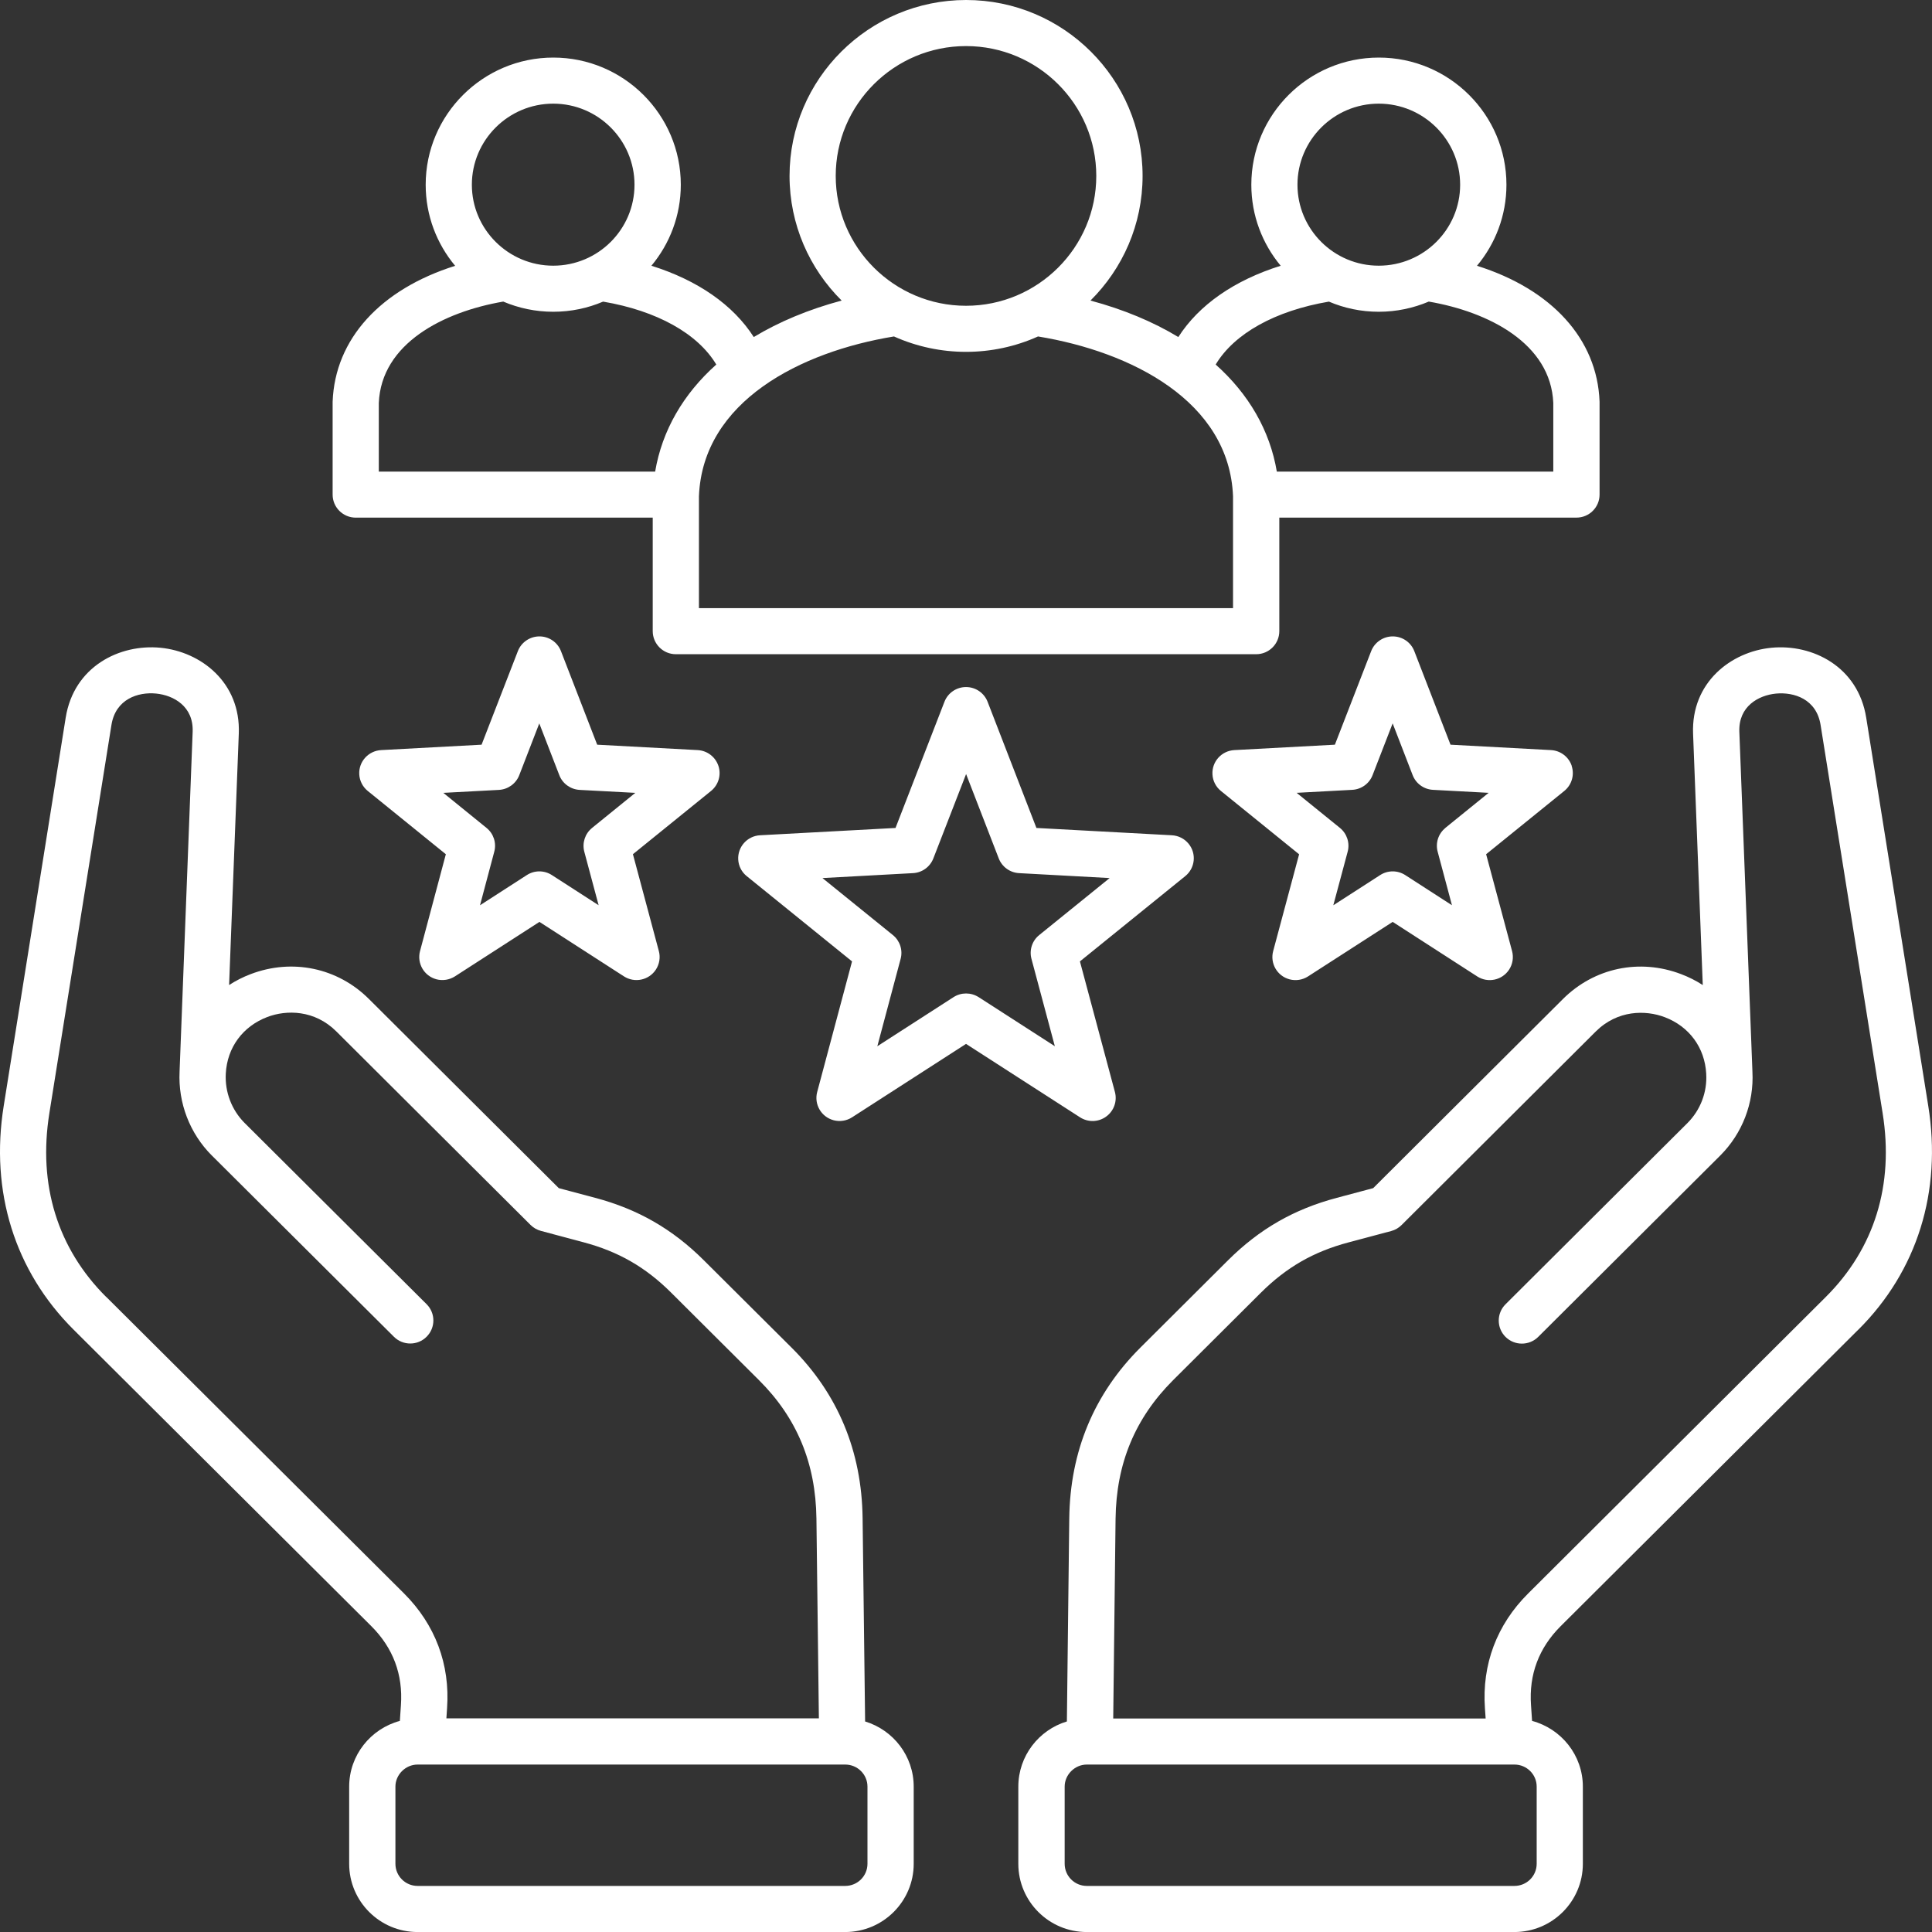 <svg width="60" height="60" viewBox="0 0 60 60" fill="none" xmlns="http://www.w3.org/2000/svg">
<rect x="0" y="0" width="60" height="60" fill="#333333" stroke="none"/>
<g clip-path="url(#clip0_70_184)">
<path d="M57.715 41.292C59.541 39.473 60.312 37.006 59.884 34.347L57.957 22.29C57.705 20.699 56.285 19.993 55.011 20.117C53.757 20.239 52.519 21.195 52.58 22.784L52.881 30.592C52.67 30.455 52.446 30.342 52.21 30.253C50.917 29.76 49.511 30.056 48.538 31.026L42.645 36.899L41.515 37.2C40.185 37.553 39.112 38.169 38.136 39.141L35.412 41.855C33.976 43.289 33.234 45.071 33.207 47.15L33.133 53.461C32.262 53.724 31.625 54.532 31.625 55.486V57.882C31.625 59.051 32.578 60.001 33.749 60.001H47.03C48.204 60.001 49.157 59.05 49.157 57.882V55.486C49.157 54.509 48.487 53.687 47.58 53.444L47.547 52.955C47.48 52.003 47.79 51.178 48.469 50.501L57.713 41.292H57.715ZM47.723 57.881C47.723 58.261 47.414 58.569 47.033 58.569H33.751C33.372 58.569 33.064 58.261 33.064 57.881V55.485C33.064 55.113 33.38 54.8 33.751 54.8H47.033C47.414 54.8 47.723 55.107 47.723 55.485V57.881ZM47.456 49.489C46.483 50.458 46.02 51.691 46.116 53.054L46.138 53.369H34.572L34.645 47.166C34.666 45.45 35.251 44.043 36.43 42.864L39.153 40.151C39.953 39.355 40.795 38.871 41.886 38.582L43.204 38.231C43.326 38.199 43.437 38.135 43.527 38.045L49.556 32.036C50.233 31.361 51.108 31.364 51.699 31.589C52.462 31.879 52.944 32.536 52.988 33.344V33.347C53.022 33.917 52.809 34.474 52.405 34.878L46.755 40.506C46.475 40.786 46.475 41.238 46.755 41.518C47.036 41.797 47.49 41.797 47.771 41.518L53.421 35.889C54.11 35.202 54.475 34.254 54.423 33.282V33.277L54.017 22.728C53.986 21.937 54.61 21.593 55.154 21.54C55.714 21.487 56.412 21.708 56.54 22.514L58.467 34.572C58.824 36.799 58.214 38.773 56.7 40.28L47.456 49.489ZM26.867 53.461L26.789 47.148C26.763 45.066 26.021 43.284 24.584 41.853L21.86 39.141C20.886 38.17 19.813 37.554 18.486 37.2L17.354 36.899L11.457 31.024C10.485 30.055 9.077 29.76 7.785 30.252C7.55 30.341 7.325 30.455 7.115 30.591L7.416 22.784C7.478 21.196 6.241 20.241 4.988 20.117C3.715 19.992 2.294 20.698 2.04 22.289L0.115 34.347C-0.312 37.007 0.458 39.474 2.285 41.293L11.531 50.501C12.209 51.178 12.518 52.004 12.451 52.956L12.418 53.444C11.513 53.687 10.844 54.509 10.844 55.486V57.882C10.844 59.051 11.797 60.001 12.968 60.001H26.249C27.423 60.001 28.376 59.05 28.376 57.882V55.486C28.376 54.534 27.741 53.727 26.868 53.462L26.867 53.461ZM3.299 40.28C1.787 38.773 1.176 36.799 1.533 34.571L3.461 22.514C3.59 21.707 4.29 21.484 4.849 21.539C5.392 21.593 6.014 21.936 5.983 22.727L5.577 33.275V33.28C5.529 34.25 5.892 35.199 6.578 35.885L6.581 35.887L12.233 41.514C12.373 41.654 12.557 41.724 12.741 41.724C12.925 41.724 13.109 41.654 13.248 41.514C13.529 41.234 13.529 40.782 13.248 40.502L7.596 34.874C7.194 34.471 6.981 33.911 7.012 33.34C7.056 32.531 7.538 31.875 8.301 31.584C8.894 31.358 9.768 31.358 10.444 32.031L16.477 38.042C16.567 38.131 16.678 38.194 16.8 38.227L18.118 38.579C19.206 38.868 20.048 39.352 20.847 40.148L23.57 42.861C24.75 44.035 25.333 45.443 25.355 47.161L25.431 53.365H13.863L13.884 53.05C13.98 51.687 13.518 50.455 12.547 49.485L3.299 40.276V40.28ZM26.94 57.881C26.94 58.261 26.631 58.569 26.249 58.569H12.968C12.589 58.569 12.28 58.261 12.28 57.881V55.485C12.28 55.113 12.596 54.8 12.968 54.8H26.249C26.631 54.8 26.94 55.107 26.94 55.485V57.881ZM34.353 34.676C34.593 34.503 34.701 34.199 34.625 33.913L33.538 29.857L36.809 27.209C37.117 26.96 37.164 26.509 36.913 26.203C36.785 26.046 36.597 25.951 36.394 25.94L32.187 25.713L30.671 21.795C30.564 21.519 30.298 21.337 30 21.337C29.704 21.337 29.437 21.519 29.331 21.794L27.811 25.713L23.604 25.94C23.207 25.962 22.905 26.3 22.926 26.694C22.937 26.895 23.032 27.082 23.19 27.209L26.461 29.857L25.378 33.915C25.277 34.297 25.505 34.688 25.888 34.79C26.084 34.841 26.292 34.809 26.462 34.699L30.001 32.419L33.541 34.699C33.791 34.86 34.113 34.852 34.353 34.676ZM30.392 30.967C30.154 30.815 29.85 30.815 29.613 30.967L27.246 32.492L27.97 29.778C28.043 29.505 27.948 29.216 27.729 29.039L25.542 27.269L28.355 27.116C28.637 27.101 28.884 26.922 28.986 26.659L30.003 24.039L31.017 26.659C31.119 26.922 31.366 27.101 31.648 27.116L34.461 27.269L32.274 29.039C32.054 29.216 31.96 29.505 32.033 29.778L32.759 32.491L30.393 30.967H30.392ZM48.813 23.788C48.721 23.507 48.465 23.311 48.169 23.295L45.047 23.127L43.923 20.223C43.817 19.946 43.551 19.764 43.253 19.764C42.957 19.764 42.69 19.946 42.583 20.221L41.456 23.127L38.333 23.295C37.937 23.317 37.632 23.653 37.654 24.049C37.664 24.25 37.76 24.438 37.918 24.565L40.345 26.531L39.539 29.539C39.438 29.921 39.665 30.312 40.048 30.414C40.244 30.466 40.452 30.433 40.623 30.323L43.251 28.63L45.875 30.323C46.207 30.538 46.652 30.443 46.868 30.111C46.978 29.941 47.011 29.733 46.959 29.538L46.153 26.529L48.58 24.564C48.811 24.377 48.902 24.069 48.81 23.788H48.813ZM44.889 25.712C44.669 25.889 44.575 26.178 44.648 26.451L45.092 28.113L43.642 27.177C43.404 27.023 43.099 27.023 42.861 27.177L41.407 28.114L41.853 26.45C41.926 26.177 41.831 25.888 41.611 25.71L40.268 24.622L41.996 24.529C42.278 24.514 42.526 24.335 42.627 24.072L43.25 22.465L43.871 24.072C43.972 24.335 44.22 24.514 44.503 24.529L46.231 24.622L44.888 25.71L44.889 25.712ZM22.312 23.788C22.22 23.507 21.964 23.311 21.668 23.295L18.546 23.127L17.422 20.223C17.316 19.946 17.049 19.764 16.753 19.764C16.457 19.764 16.19 19.946 16.083 20.221L14.956 23.127L11.836 23.295C11.441 23.317 11.136 23.653 11.157 24.047C11.168 24.249 11.264 24.437 11.421 24.564L13.846 26.529L13.044 29.538C12.943 29.92 13.171 30.311 13.554 30.413C13.75 30.464 13.958 30.431 14.129 30.322L16.753 28.63L19.377 30.322C19.709 30.536 20.154 30.442 20.37 30.11C20.48 29.94 20.514 29.732 20.461 29.536L19.656 26.528L22.083 24.563C22.313 24.376 22.404 24.068 22.312 23.787V23.788ZM18.388 25.712C18.168 25.889 18.074 26.178 18.146 26.451L18.591 28.113L17.14 27.177C16.902 27.023 16.598 27.023 16.36 27.177L14.907 28.114L15.35 26.45C15.423 26.178 15.329 25.889 15.11 25.712L13.768 24.623L15.495 24.531C15.777 24.515 16.024 24.337 16.126 24.074L16.748 22.466L17.37 24.074C17.471 24.337 17.719 24.515 18.002 24.531L19.73 24.623L18.387 25.712H18.388ZM11.047 16.075H20.271V19.601C20.271 19.996 20.593 20.317 20.989 20.317H39.012C39.409 20.317 39.73 19.996 39.73 19.601V16.075H48.958C49.355 16.075 49.676 15.755 49.676 15.36V12.502C49.676 12.493 49.676 12.484 49.676 12.475C49.604 10.521 48.182 8.982 45.869 8.254C46.44 7.571 46.784 6.692 46.784 5.737C46.784 3.559 45.006 1.788 42.821 1.788C40.635 1.788 38.861 3.559 38.861 5.737C38.861 6.692 39.204 7.57 39.773 8.253C38.335 8.704 37.234 9.468 36.594 10.467C35.81 9.993 34.895 9.61 33.866 9.334C34.864 8.344 35.484 6.975 35.484 5.463C35.484 2.45 33.025 0 30.004 0C26.983 0 24.52 2.451 24.52 5.463C24.52 6.973 25.139 8.344 26.138 9.334C25.109 9.61 24.194 9.993 23.409 10.467C22.768 9.468 21.669 8.704 20.23 8.253C20.8 7.57 21.143 6.692 21.143 5.737C21.143 3.559 19.366 1.788 17.183 1.788C15 1.788 13.22 3.559 13.22 5.737C13.22 6.694 13.564 7.571 14.135 8.255C11.823 8.984 10.402 10.522 10.33 12.477C10.33 12.485 10.33 12.495 10.33 12.503V15.361C10.33 15.756 10.652 16.076 11.049 16.076L11.047 16.075ZM42.818 3.219C44.212 3.219 45.346 4.349 45.346 5.737C45.346 7.125 44.212 8.251 42.818 8.251C41.425 8.251 40.294 7.123 40.294 5.737C40.294 4.35 41.426 3.219 42.818 3.219ZM41.271 9.367C41.746 9.57 42.27 9.682 42.819 9.682C43.369 9.682 43.895 9.568 44.372 9.366C46.23 9.685 48.162 10.666 48.239 12.516V14.646H39.653C39.437 13.366 38.779 12.236 37.754 11.321C38.33 10.36 39.598 9.651 41.27 9.367H41.271ZM25.954 5.463C25.954 3.239 27.77 1.431 30.001 1.431C32.232 1.431 34.046 3.24 34.046 5.463C34.046 7.685 32.232 9.496 30.001 9.496C27.77 9.496 25.954 7.686 25.954 5.463ZM30.001 10.927C30.772 10.927 31.535 10.765 32.237 10.449C35.13 10.922 38.177 12.459 38.293 15.415V18.887H21.706V15.415C21.822 12.459 24.87 10.922 27.763 10.449C28.467 10.765 29.23 10.927 30.001 10.927ZM17.181 3.219C18.573 3.219 19.705 4.349 19.705 5.737C19.705 7.125 18.573 8.251 17.181 8.251C15.789 8.251 14.654 7.123 14.654 5.737C14.654 4.35 15.788 3.219 17.181 3.219ZM11.764 12.516C11.841 10.665 13.772 9.685 15.629 9.366C16.105 9.568 16.63 9.682 17.181 9.682C17.732 9.682 18.254 9.57 18.73 9.367C20.401 9.651 21.67 10.36 22.245 11.321C21.22 12.236 20.563 13.366 20.346 14.646H11.764V12.517V12.516Z" fill="white"/>
</g>
<defs>
<clipPath id="clip0_70_184">
<rect width="60" height="60" fill="white"/>
</clipPath>
</defs>
</svg>
